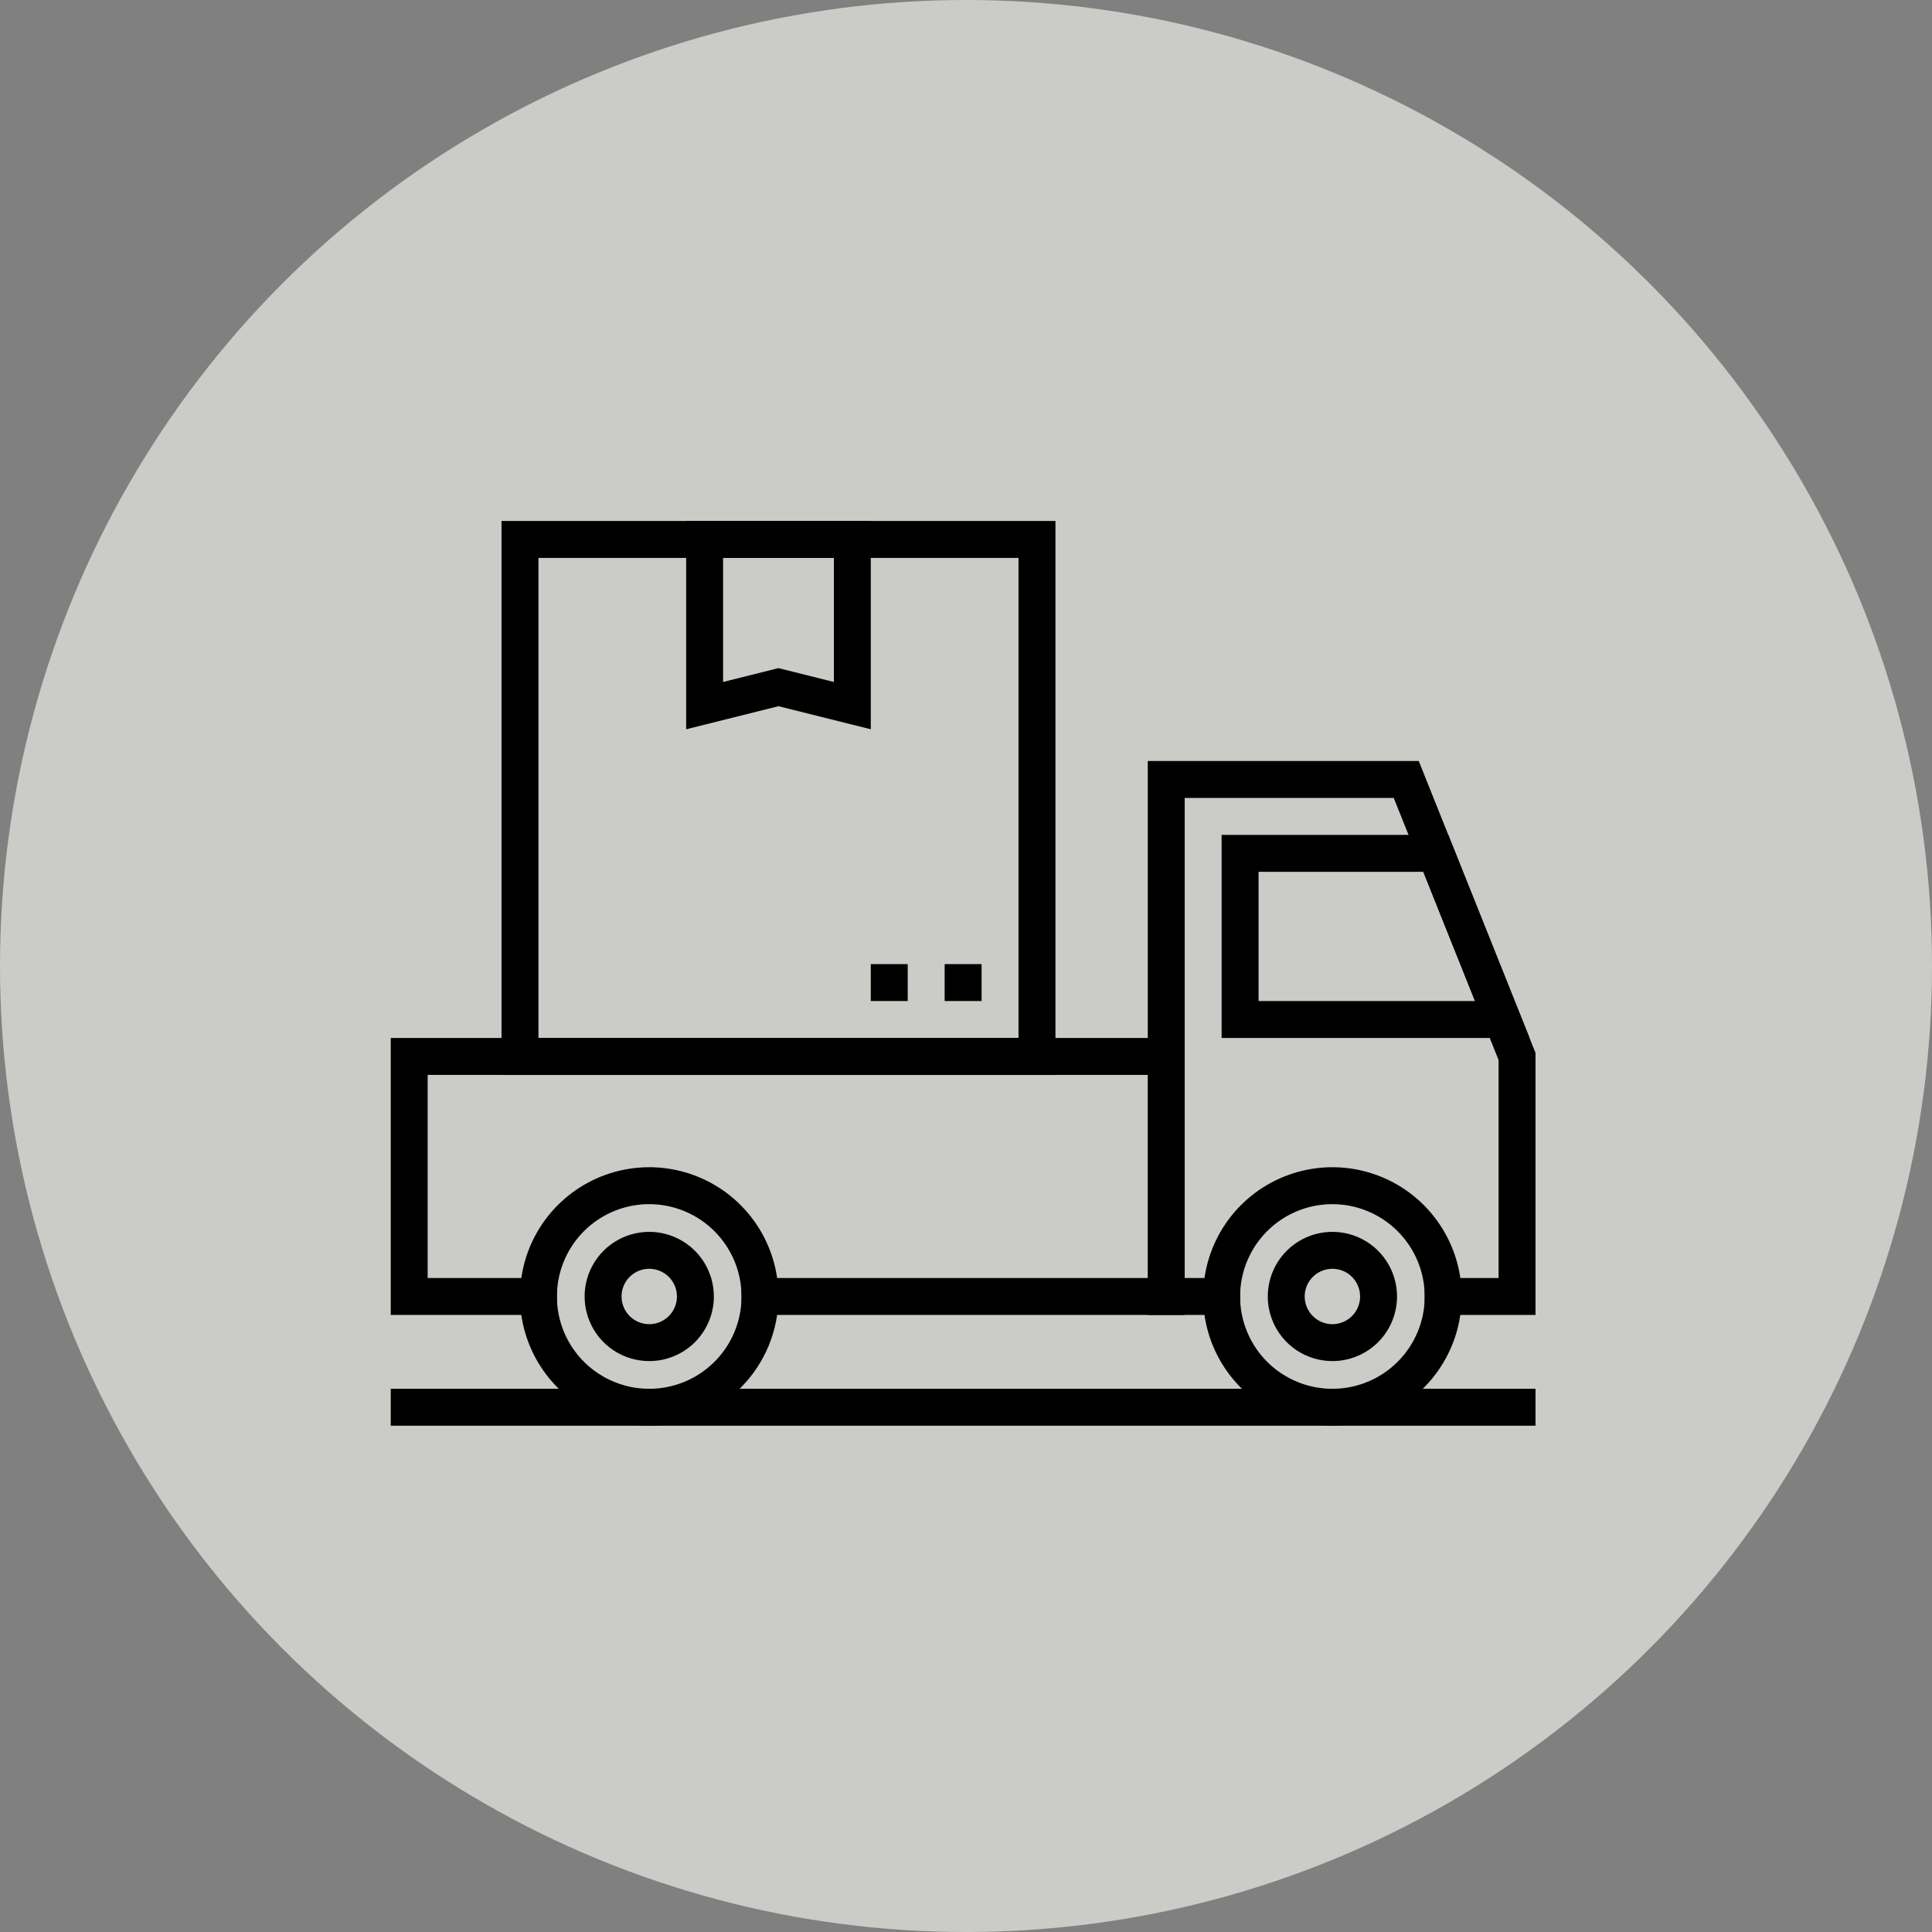 <svg width="89" height="89" viewBox="0 0 89 89" fill="none" xmlns="http://www.w3.org/2000/svg">
<rect x="0" y="0" width="89" height="89" fill="#808080" stroke="none"/>
<circle opacity="0.6" cx="44.5" cy="44.5" r="44.5" fill="#FEFFF6"/>
<path d="M54.574 60.574H34.161V58.873H52.873V49.517H19.701V58.873H25.655V60.574H18V47.816H54.574V60.574Z" fill="black"/>
<path d="M52.873 58.873H57.126V60.574H52.873V58.873Z" fill="black"/>
<path d="M61.379 65.677C60.201 65.677 59.05 65.328 58.071 64.674C57.092 64.02 56.329 63.09 55.878 62.002C55.427 60.914 55.309 59.717 55.539 58.562C55.769 57.407 56.336 56.346 57.169 55.513C58.001 54.681 59.062 54.114 60.217 53.884C61.372 53.654 62.569 53.772 63.657 54.223C64.745 54.673 65.675 55.437 66.329 56.416C66.983 57.395 67.333 58.546 67.333 59.723C67.331 61.302 66.703 62.815 65.587 63.931C64.471 65.048 62.957 65.676 61.379 65.677ZM61.379 55.471C60.538 55.471 59.715 55.72 59.016 56.187C58.317 56.655 57.772 57.319 57.45 58.096C57.128 58.873 57.044 59.728 57.208 60.553C57.372 61.378 57.777 62.136 58.371 62.731C58.966 63.325 59.724 63.73 60.549 63.895C61.374 64.059 62.229 63.974 63.006 63.653C63.783 63.331 64.448 62.785 64.915 62.086C65.382 61.387 65.632 60.565 65.632 59.723C65.63 58.596 65.182 57.515 64.384 56.718C63.587 55.92 62.506 55.472 61.379 55.471Z" fill="black"/>
<path d="M29.907 65.677C28.73 65.677 27.579 65.328 26.6 64.674C25.621 64.02 24.858 63.09 24.407 62.002C23.956 60.914 23.838 59.717 24.068 58.562C24.298 57.407 24.865 56.346 25.698 55.513C26.53 54.681 27.591 54.114 28.746 53.884C29.901 53.654 31.098 53.772 32.186 54.223C33.274 54.673 34.204 55.437 34.858 56.416C35.512 57.395 35.861 58.546 35.861 59.723C35.86 61.302 35.232 62.815 34.116 63.931C32.999 65.048 31.486 65.676 29.907 65.677ZM29.907 55.471C29.066 55.471 28.244 55.72 27.545 56.187C26.845 56.655 26.3 57.319 25.979 58.096C25.657 58.873 25.572 59.728 25.736 60.553C25.901 61.378 26.306 62.136 26.9 62.731C27.495 63.325 28.253 63.73 29.078 63.895C29.903 64.059 30.758 63.974 31.535 63.653C32.312 63.331 32.976 62.785 33.444 62.086C33.911 61.387 34.16 60.565 34.16 59.723C34.159 58.596 33.711 57.515 32.913 56.718C32.116 55.92 31.035 55.472 29.907 55.471Z" fill="black"/>
<path d="M70.735 60.574H65.631V58.873H69.034V48.83L64.205 36.758H54.574V49.517H52.873V35.057H65.357L70.735 48.503V60.574Z" fill="black"/>
<path d="M48.62 49.517H23.103V24H48.62V49.517ZM24.804 47.816H46.919V25.701H24.804V47.816Z" fill="black"/>
<path d="M43.517 44.413H45.218V46.114H43.517V44.413Z" fill="black"/>
<path d="M40.114 44.413H41.815V46.114H40.114V44.413Z" fill="black"/>
<path d="M18 63.976H70.735V65.677H18V63.976Z" fill="black"/>
<path d="M40.114 33.595L35.862 32.532L31.609 33.595V24H40.114V33.595ZM35.862 30.778L38.413 31.416V25.701H33.31V31.416L35.862 30.778Z" fill="black"/>
<path d="M29.908 62.7C29.319 62.7 28.744 62.526 28.254 62.199C27.765 61.872 27.383 61.407 27.158 60.863C26.932 60.319 26.873 59.72 26.988 59.143C27.103 58.565 27.387 58.035 27.803 57.618C28.219 57.202 28.75 56.919 29.327 56.804C29.905 56.689 30.503 56.748 31.047 56.973C31.591 57.199 32.056 57.58 32.383 58.07C32.711 58.559 32.885 59.135 32.885 59.724C32.885 60.513 32.571 61.27 32.013 61.829C31.455 62.387 30.698 62.7 29.908 62.7ZM29.908 58.448C29.656 58.448 29.409 58.523 29.199 58.663C28.989 58.803 28.826 59.002 28.729 59.235C28.633 59.468 28.608 59.725 28.657 59.972C28.706 60.22 28.828 60.447 29.006 60.626C29.184 60.804 29.412 60.926 29.659 60.975C29.907 61.024 30.163 60.999 30.396 60.902C30.63 60.806 30.829 60.642 30.969 60.432C31.109 60.222 31.184 59.976 31.184 59.724C31.184 59.385 31.049 59.061 30.81 58.821C30.571 58.582 30.247 58.448 29.908 58.448Z" fill="black"/>
<path d="M61.379 62.7C60.79 62.7 60.215 62.526 59.725 62.199C59.235 61.872 58.854 61.407 58.629 60.863C58.403 60.319 58.344 59.72 58.459 59.143C58.574 58.565 58.858 58.035 59.274 57.618C59.69 57.202 60.221 56.919 60.798 56.804C61.376 56.689 61.974 56.748 62.518 56.973C63.062 57.199 63.527 57.58 63.854 58.07C64.181 58.559 64.356 59.135 64.356 59.724C64.356 60.513 64.042 61.27 63.484 61.829C62.925 62.387 62.168 62.7 61.379 62.7ZM61.379 58.448C61.127 58.448 60.88 58.523 60.67 58.663C60.46 58.803 60.297 59.002 60.2 59.235C60.103 59.468 60.078 59.725 60.127 59.972C60.177 60.22 60.298 60.447 60.477 60.626C60.655 60.804 60.882 60.926 61.13 60.975C61.377 61.024 61.634 60.999 61.867 60.902C62.1 60.806 62.299 60.642 62.44 60.432C62.58 60.222 62.655 59.976 62.655 59.724C62.655 59.385 62.52 59.061 62.281 58.821C62.042 58.582 61.717 58.448 61.379 58.448Z" fill="black"/>
<path d="M70.461 47.816H56.275V38.459H66.717L70.461 47.816ZM57.977 46.114H67.948L65.566 40.161H57.977V46.114Z" fill="black"/>
</svg>